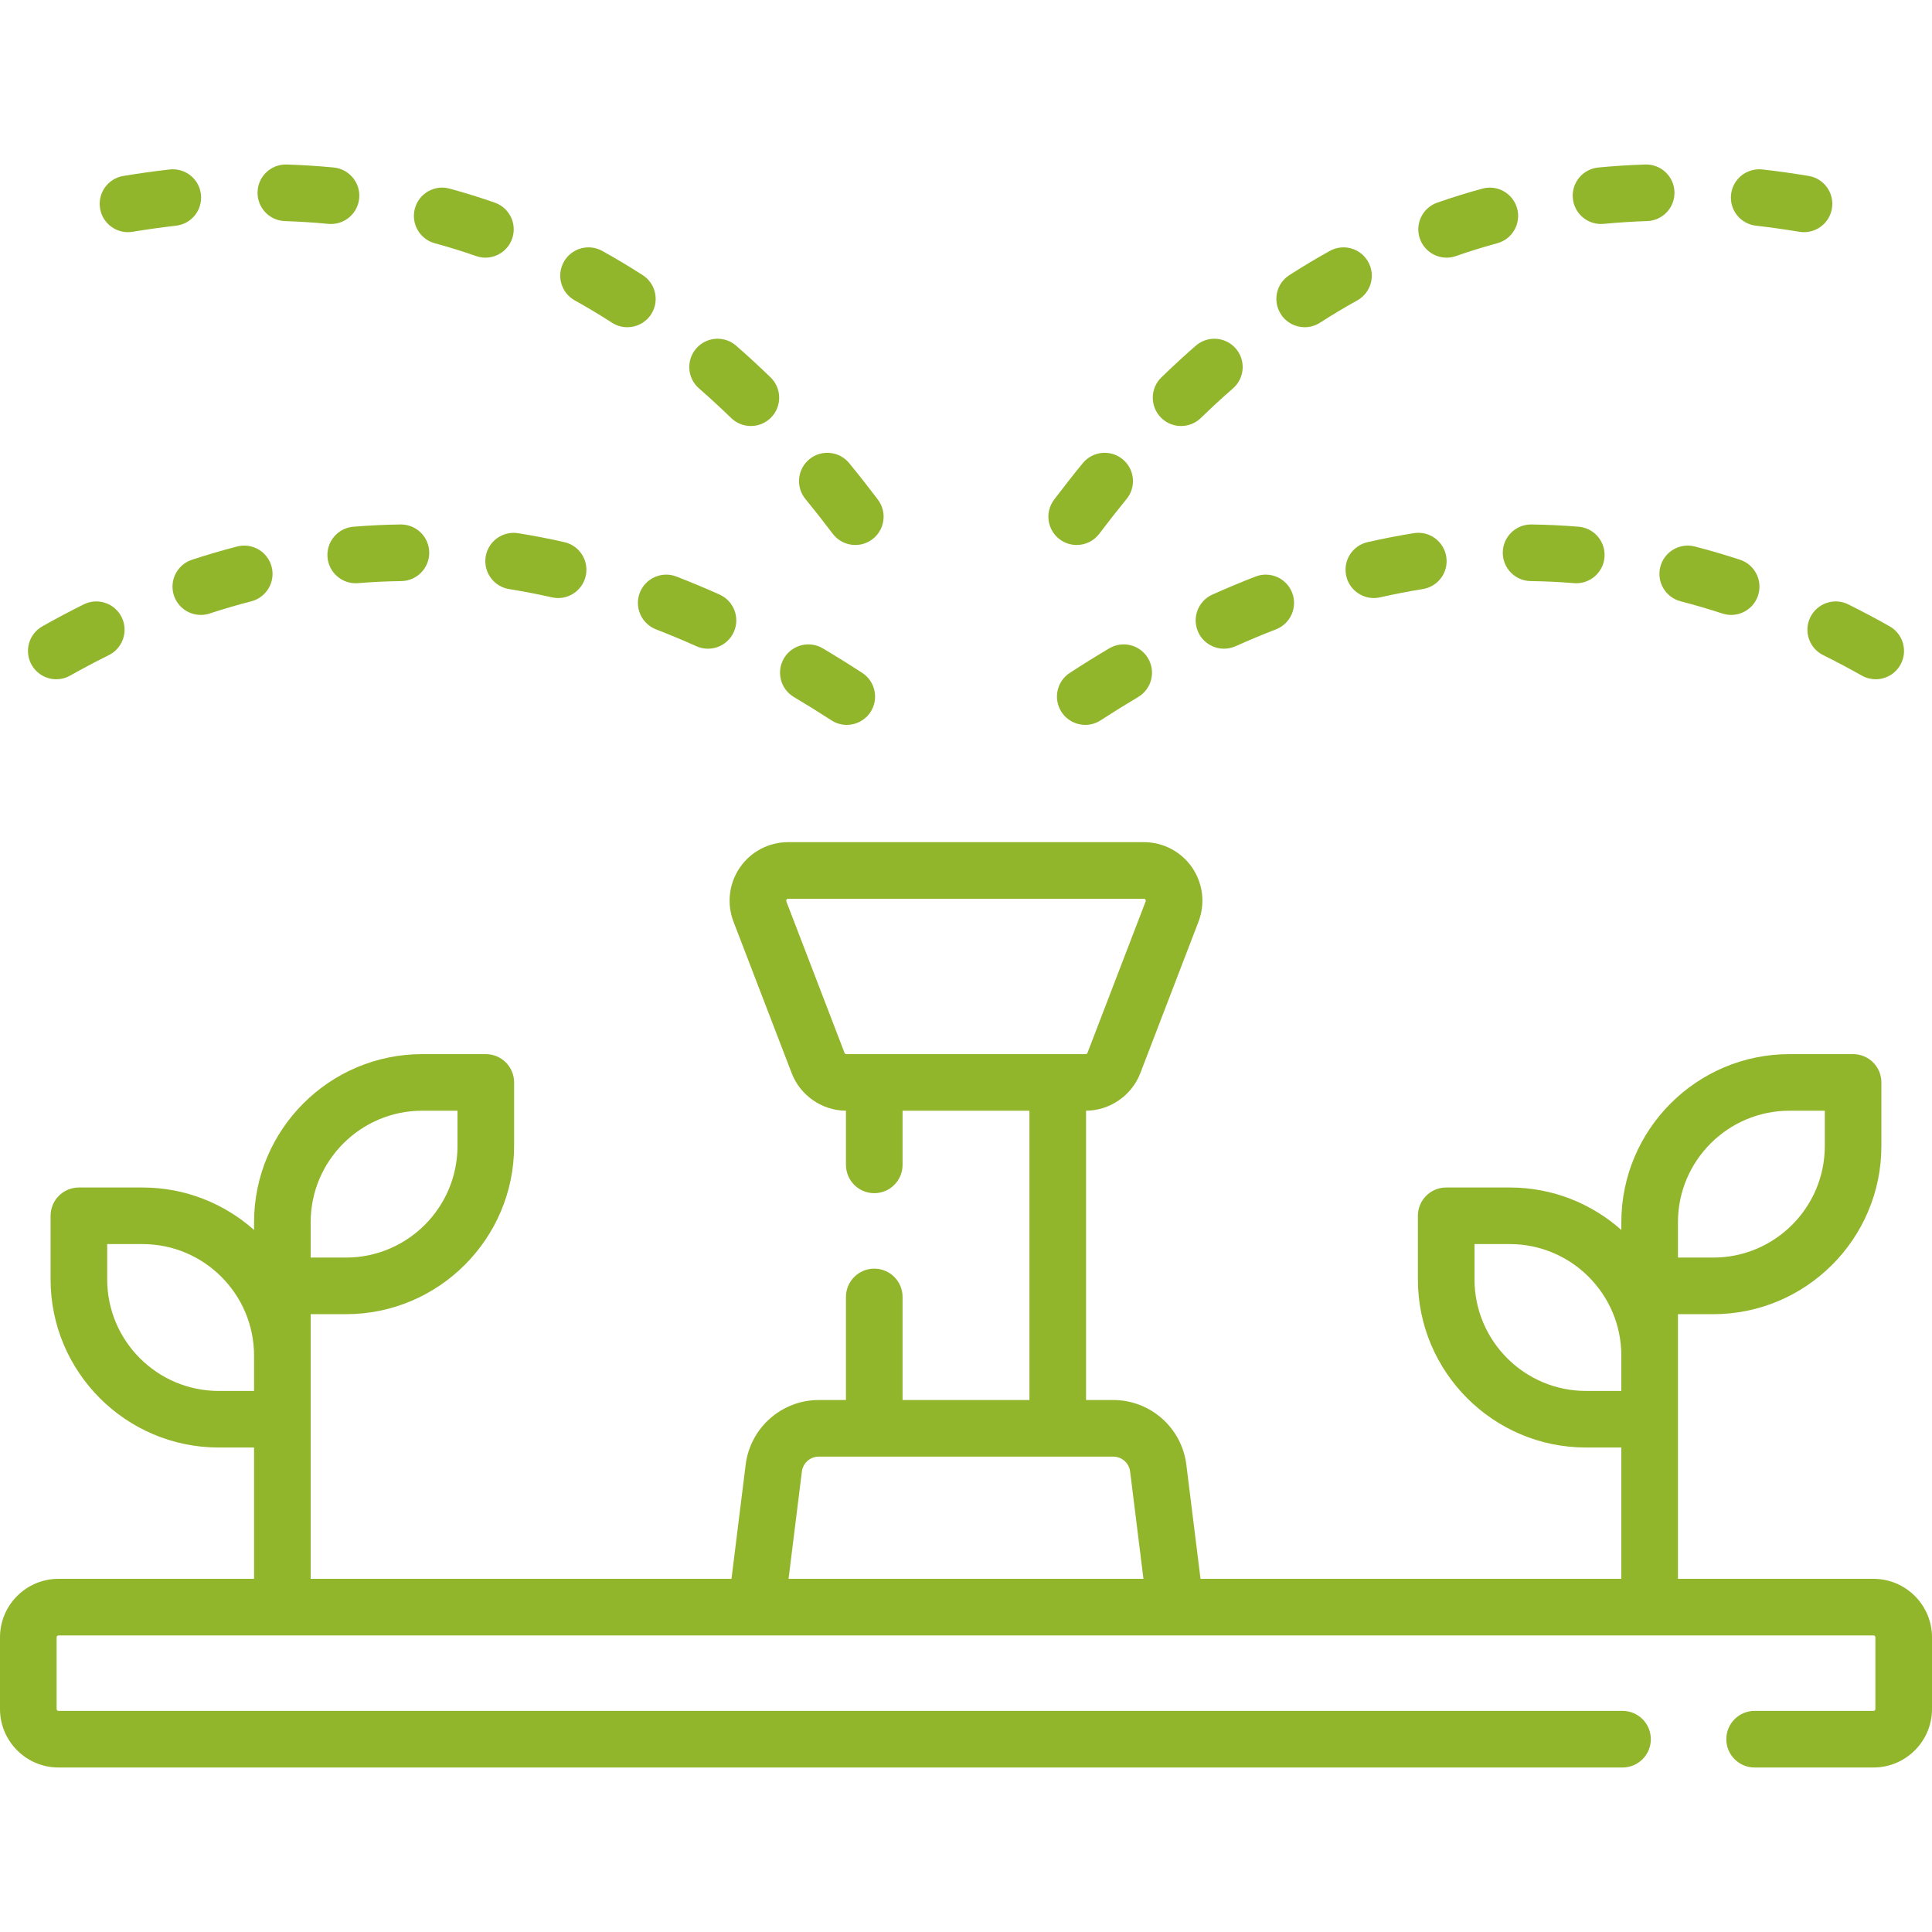 <?xml version="1.0" encoding="UTF-8"?> <svg xmlns="http://www.w3.org/2000/svg" width="60" height="60" viewBox="0 0 60 60" fill="none"> <g clip-path="url(#clip0_146_175)"> <path d="M58.184 49.032H52.11V40.813H53.207C56.086 40.813 58.428 38.47 58.428 35.591V33.615C58.428 33.13 58.035 32.737 57.55 32.737H55.574C52.695 32.737 50.352 35.079 50.352 37.959V38.197C49.43 37.378 48.217 36.879 46.888 36.879H44.913C44.428 36.879 44.034 37.272 44.034 37.757V39.733C44.034 42.612 46.377 44.954 49.256 44.954H50.352V49.032H37.283L36.842 45.482C36.699 44.34 35.724 43.479 34.574 43.479H33.728V34.494C34.47 34.49 35.146 34.023 35.413 33.329L37.221 28.622C37.435 28.063 37.361 27.435 37.022 26.942C36.683 26.448 36.123 26.154 35.525 26.154H24.475C23.877 26.154 23.317 26.448 22.978 26.942C22.639 27.435 22.565 28.063 22.779 28.622L24.587 33.329C24.854 34.023 25.53 34.49 26.272 34.494V36.176C26.272 36.662 26.666 37.055 27.151 37.055C27.637 37.055 28.03 36.662 28.03 36.176V34.494H31.97V43.479H28.03V40.278C28.03 39.792 27.637 39.399 27.151 39.399C26.666 39.399 26.272 39.792 26.272 40.278V43.479H25.426C24.276 43.479 23.301 44.34 23.158 45.483L22.717 49.032H9.648V40.813H10.744C13.623 40.813 15.966 38.47 15.966 35.591V33.615C15.966 33.13 15.572 32.737 15.087 32.737H13.112C10.232 32.737 7.89 35.079 7.89 37.959V38.197C6.967 37.378 5.754 36.879 4.426 36.879H2.45C1.965 36.879 1.571 37.272 1.571 37.757V39.733C1.571 42.612 3.914 44.954 6.793 44.954H7.89V49.032H1.816C0.815 49.032 0 49.847 0 50.848V53.075C0 54.076 0.815 54.891 1.816 54.891H50.389C50.875 54.891 51.268 54.498 51.268 54.012C51.268 53.527 50.875 53.133 50.389 53.133H1.816C1.784 53.133 1.758 53.108 1.758 53.075V50.848C1.758 50.816 1.784 50.79 1.816 50.79H58.184C58.216 50.79 58.242 50.816 58.242 50.848V53.075C58.242 53.108 58.216 53.133 58.184 53.133H54.491C54.006 53.133 53.612 53.527 53.612 54.012C53.612 54.498 54.006 54.891 54.491 54.891H58.184C59.185 54.891 60 54.076 60 53.075V50.848C60 49.847 59.185 49.032 58.184 49.032ZM52.11 37.958C52.11 36.048 53.664 34.494 55.574 34.494H56.671V35.591C56.671 37.501 55.117 39.055 53.207 39.055H52.11V37.958ZM49.256 43.197C47.346 43.197 45.792 41.643 45.792 39.733V38.636H46.888C48.798 38.636 50.352 40.19 50.352 42.1V43.197H49.256ZM26.228 32.699L24.42 27.992C24.416 27.982 24.409 27.963 24.427 27.937C24.444 27.912 24.464 27.912 24.475 27.912H35.525C35.536 27.912 35.556 27.912 35.573 27.937C35.591 27.963 35.584 27.982 35.58 27.992L33.772 32.699C33.763 32.722 33.742 32.737 33.717 32.737H26.283C26.258 32.737 26.237 32.722 26.228 32.699ZM9.648 37.958C9.648 36.048 11.202 34.494 13.112 34.494H14.208V35.591C14.208 37.501 12.654 39.055 10.744 39.055H9.648V37.958ZM6.793 43.197C4.883 43.197 3.329 41.643 3.329 39.733V38.636H4.426C6.336 38.636 7.89 40.19 7.89 42.1V43.197H6.793ZM24.903 45.7C24.936 45.436 25.161 45.237 25.426 45.237H34.574C34.839 45.237 35.065 45.436 35.097 45.7L35.511 49.032H24.489L24.903 45.7Z" fill="#91B52B"></path> <path d="M40.519 10.162C40.681 10.162 40.846 10.117 40.993 10.023C41.372 9.779 41.762 9.545 42.15 9.33C42.575 9.094 42.728 8.559 42.492 8.135C42.256 7.71 41.721 7.557 41.297 7.793C40.876 8.027 40.453 8.28 40.042 8.544C39.634 8.806 39.516 9.35 39.779 9.758C39.946 10.02 40.229 10.162 40.519 10.162Z" fill="#91B52B"></path> <path d="M44.926 8.002C45.022 8.002 45.12 7.986 45.216 7.952C45.636 7.805 46.068 7.671 46.499 7.554C46.968 7.426 47.244 6.943 47.116 6.474C46.988 6.006 46.505 5.73 46.037 5.858C45.566 5.986 45.095 6.133 44.636 6.293C44.178 6.453 43.936 6.954 44.096 7.412C44.223 7.775 44.563 8.002 44.926 8.002Z" fill="#91B52B"></path> <path d="M36.68 13.23C36.9 13.23 37.121 13.148 37.292 12.982C37.62 12.664 37.956 12.354 38.292 12.061C38.657 11.742 38.695 11.186 38.376 10.821C38.056 10.455 37.501 10.418 37.135 10.737C36.777 11.05 36.418 11.381 36.068 11.72C35.719 12.058 35.711 12.615 36.049 12.963C36.221 13.141 36.45 13.23 36.68 13.23Z" fill="#91B52B"></path> <path d="M32.908 16.748C33.066 16.867 33.252 16.925 33.437 16.925C33.703 16.925 33.966 16.805 34.139 16.576C34.417 16.208 34.702 15.845 34.986 15.498C35.294 15.123 35.239 14.569 34.864 14.262C34.488 13.954 33.934 14.009 33.627 14.384C33.328 14.749 33.029 15.13 32.736 15.517C32.444 15.904 32.52 16.455 32.908 16.748Z" fill="#91B52B"></path> <path d="M49.72 6.956C49.748 6.956 49.776 6.955 49.805 6.952C50.247 6.91 50.7 6.881 51.152 6.866C51.637 6.85 52.018 6.445 52.002 5.96C51.986 5.474 51.581 5.095 51.095 5.109C50.607 5.125 50.116 5.156 49.637 5.202C49.153 5.249 48.799 5.678 48.846 6.162C48.89 6.616 49.272 6.956 49.72 6.956Z" fill="#91B52B"></path> <path d="M54.534 7.009C54.977 7.06 55.431 7.123 55.881 7.198C55.93 7.206 55.978 7.21 56.026 7.21C56.448 7.21 56.821 6.905 56.892 6.475C56.972 5.996 56.648 5.543 56.169 5.464C55.689 5.384 55.206 5.316 54.732 5.263C54.25 5.209 53.814 5.555 53.76 6.037C53.705 6.519 54.051 6.955 54.534 7.009Z" fill="#91B52B"></path> <path d="M41.809 17.888C41.901 18.296 42.264 18.573 42.665 18.573C42.73 18.573 42.795 18.566 42.861 18.551C43.302 18.451 43.748 18.364 44.186 18.294C44.665 18.218 44.992 17.767 44.915 17.288C44.839 16.808 44.388 16.482 43.909 16.558C43.433 16.634 42.95 16.728 42.472 16.836C41.998 16.944 41.702 17.414 41.809 17.888Z" fill="#91B52B"></path> <path d="M56.223 19.166C56.007 19.6 56.184 20.128 56.618 20.344C57.018 20.543 57.423 20.757 57.821 20.981C57.957 21.058 58.105 21.095 58.251 21.095C58.558 21.095 58.857 20.933 59.018 20.647C59.256 20.224 59.106 19.688 58.683 19.45C58.259 19.211 57.828 18.982 57.401 18.77C56.967 18.554 56.439 18.731 56.223 19.166Z" fill="#91B52B"></path> <path d="M34.449 20.135C34.043 20.376 33.631 20.632 33.225 20.896C32.818 21.16 32.702 21.704 32.966 22.111C33.134 22.371 33.416 22.512 33.704 22.512C33.868 22.512 34.034 22.466 34.181 22.37C34.568 22.119 34.96 21.876 35.346 21.647C35.764 21.399 35.901 20.86 35.653 20.442C35.406 20.025 34.866 19.887 34.449 20.135Z" fill="#91B52B"></path> <path d="M37.21 19.627C37.356 19.953 37.677 20.146 38.013 20.146C38.133 20.146 38.255 20.121 38.372 20.069C38.789 19.882 39.211 19.706 39.627 19.545C40.079 19.369 40.304 18.86 40.129 18.408C39.953 17.955 39.445 17.73 38.992 17.905C38.548 18.077 38.097 18.266 37.652 18.465C37.209 18.664 37.011 19.184 37.21 19.627Z" fill="#91B52B"></path> <path d="M46.67 17.156C46.664 17.642 47.053 18.04 47.538 18.046C47.984 18.052 48.436 18.073 48.88 18.11C48.905 18.112 48.93 18.113 48.954 18.113C49.407 18.113 49.791 17.766 49.829 17.306C49.869 16.823 49.509 16.398 49.026 16.358C48.54 16.318 48.047 16.294 47.56 16.288C47.556 16.288 47.552 16.288 47.548 16.288C47.068 16.288 46.676 16.675 46.67 17.156Z" fill="#91B52B"></path> <path d="M51.563 17.603C51.442 18.073 51.724 18.552 52.194 18.674C52.625 18.785 53.06 18.913 53.489 19.053C53.58 19.083 53.672 19.097 53.763 19.097C54.133 19.097 54.477 18.862 54.598 18.492C54.749 18.031 54.498 17.534 54.037 17.383C53.573 17.231 53.101 17.092 52.634 16.972C52.164 16.85 51.685 17.133 51.563 17.603Z" fill="#91B52B"></path> <path d="M25.861 16.576C26.034 16.805 26.297 16.925 26.563 16.925C26.748 16.925 26.934 16.867 27.092 16.747C27.48 16.455 27.556 15.904 27.264 15.517C26.971 15.129 26.672 14.748 26.373 14.384C26.066 14.009 25.512 13.954 25.136 14.261C24.761 14.569 24.706 15.123 25.014 15.498C25.298 15.845 25.583 16.207 25.861 16.576Z" fill="#91B52B"></path> <path d="M17.851 9.33C18.239 9.545 18.629 9.779 19.008 10.023C19.155 10.117 19.32 10.162 19.483 10.162C19.772 10.162 20.055 10.02 20.223 9.758C20.485 9.35 20.367 8.806 19.959 8.544C19.548 8.28 19.126 8.027 18.704 7.793C18.28 7.557 17.745 7.71 17.509 8.134C17.273 8.559 17.426 9.094 17.851 9.33Z" fill="#91B52B"></path> <path d="M13.501 7.554C13.933 7.671 14.365 7.805 14.785 7.952C14.881 7.986 14.979 8.002 15.075 8.002C15.438 8.002 15.778 7.774 15.905 7.412C16.065 6.954 15.823 6.453 15.365 6.293C14.906 6.132 14.435 5.986 13.964 5.858C13.495 5.729 13.012 6.006 12.885 6.474C12.757 6.943 13.033 7.426 13.501 7.554Z" fill="#91B52B"></path> <path d="M21.707 12.061C22.042 12.354 22.379 12.664 22.707 12.982C22.878 13.148 23.099 13.23 23.319 13.23C23.549 13.23 23.778 13.141 23.95 12.963C24.288 12.615 24.279 12.058 23.931 11.72C23.581 11.381 23.222 11.05 22.863 10.737C22.498 10.417 21.943 10.455 21.623 10.821C21.304 11.186 21.341 11.742 21.707 12.061Z" fill="#91B52B"></path> <path d="M3.974 7.21C4.021 7.21 4.07 7.206 4.119 7.198C4.569 7.123 5.022 7.06 5.466 7.009C5.948 6.955 6.295 6.519 6.24 6.037C6.186 5.555 5.751 5.209 5.268 5.263C4.794 5.317 4.311 5.384 3.831 5.464C3.352 5.543 3.028 5.996 3.108 6.475C3.179 6.905 3.551 7.21 3.974 7.21Z" fill="#91B52B"></path> <path d="M8.849 6.866C9.3 6.881 9.753 6.91 10.195 6.952C10.224 6.955 10.252 6.956 10.281 6.956C10.728 6.956 11.111 6.616 11.155 6.161C11.201 5.678 10.847 5.249 10.364 5.202C9.885 5.156 9.394 5.125 8.905 5.109C8.418 5.095 8.014 5.474 7.999 5.959C7.983 6.444 8.363 6.85 8.849 6.866Z" fill="#91B52B"></path> <path d="M5.401 18.492C5.523 18.862 5.867 19.097 6.236 19.097C6.327 19.097 6.42 19.083 6.511 19.053C6.939 18.913 7.375 18.785 7.805 18.674C8.275 18.552 8.558 18.073 8.436 17.603C8.315 17.133 7.836 16.851 7.365 16.972C6.899 17.092 6.427 17.231 5.963 17.383C5.501 17.534 5.25 18.031 5.401 18.492Z" fill="#91B52B"></path> <path d="M1.749 21.095C1.895 21.095 2.043 21.058 2.179 20.981C2.578 20.757 2.982 20.543 3.382 20.344C3.816 20.128 3.993 19.6 3.777 19.166C3.561 18.731 3.033 18.554 2.599 18.77C2.172 18.982 1.741 19.211 1.317 19.45C0.894 19.688 0.744 20.224 0.982 20.647C1.144 20.933 1.442 21.095 1.749 21.095Z" fill="#91B52B"></path> <path d="M15.083 17.288C15.007 17.767 15.333 18.218 15.813 18.295C16.251 18.365 16.697 18.451 17.138 18.551C17.203 18.566 17.269 18.573 17.333 18.573C17.735 18.573 18.097 18.296 18.19 17.888C18.297 17.415 18 16.944 17.527 16.837C17.049 16.728 16.566 16.635 16.09 16.559C15.611 16.483 15.16 16.808 15.083 17.288Z" fill="#91B52B"></path> <path d="M24.655 21.647C25.041 21.876 25.433 22.119 25.82 22.37C25.968 22.466 26.133 22.512 26.297 22.512C26.585 22.512 26.867 22.371 27.035 22.111C27.299 21.704 27.183 21.16 26.776 20.896C26.37 20.632 25.958 20.376 25.552 20.135C25.135 19.888 24.596 20.025 24.348 20.442C24.1 20.86 24.238 21.399 24.655 21.647Z" fill="#91B52B"></path> <path d="M10.171 17.306C10.209 17.765 10.593 18.113 11.046 18.113C11.07 18.113 11.095 18.112 11.119 18.11C11.564 18.073 12.015 18.052 12.462 18.046C12.947 18.04 13.336 17.642 13.33 17.156C13.324 16.675 12.932 16.288 12.451 16.288C12.447 16.288 12.444 16.288 12.44 16.288C11.953 16.294 11.459 16.318 10.974 16.358C10.491 16.398 10.131 16.823 10.171 17.306Z" fill="#91B52B"></path> <path d="M19.87 18.408C19.695 18.86 19.92 19.369 20.372 19.545C20.788 19.706 21.21 19.882 21.627 20.069C21.744 20.122 21.866 20.146 21.986 20.146C22.322 20.146 22.643 19.953 22.789 19.627C22.988 19.184 22.79 18.664 22.347 18.465C21.902 18.266 21.451 18.077 21.007 17.905C20.554 17.73 20.045 17.955 19.87 18.408Z" fill="#91B52B"></path> </g> <defs> <clipPath id="clip0_146_175"> <rect width="60" height="60" fill="white"></rect> </clipPath> </defs> </svg> 